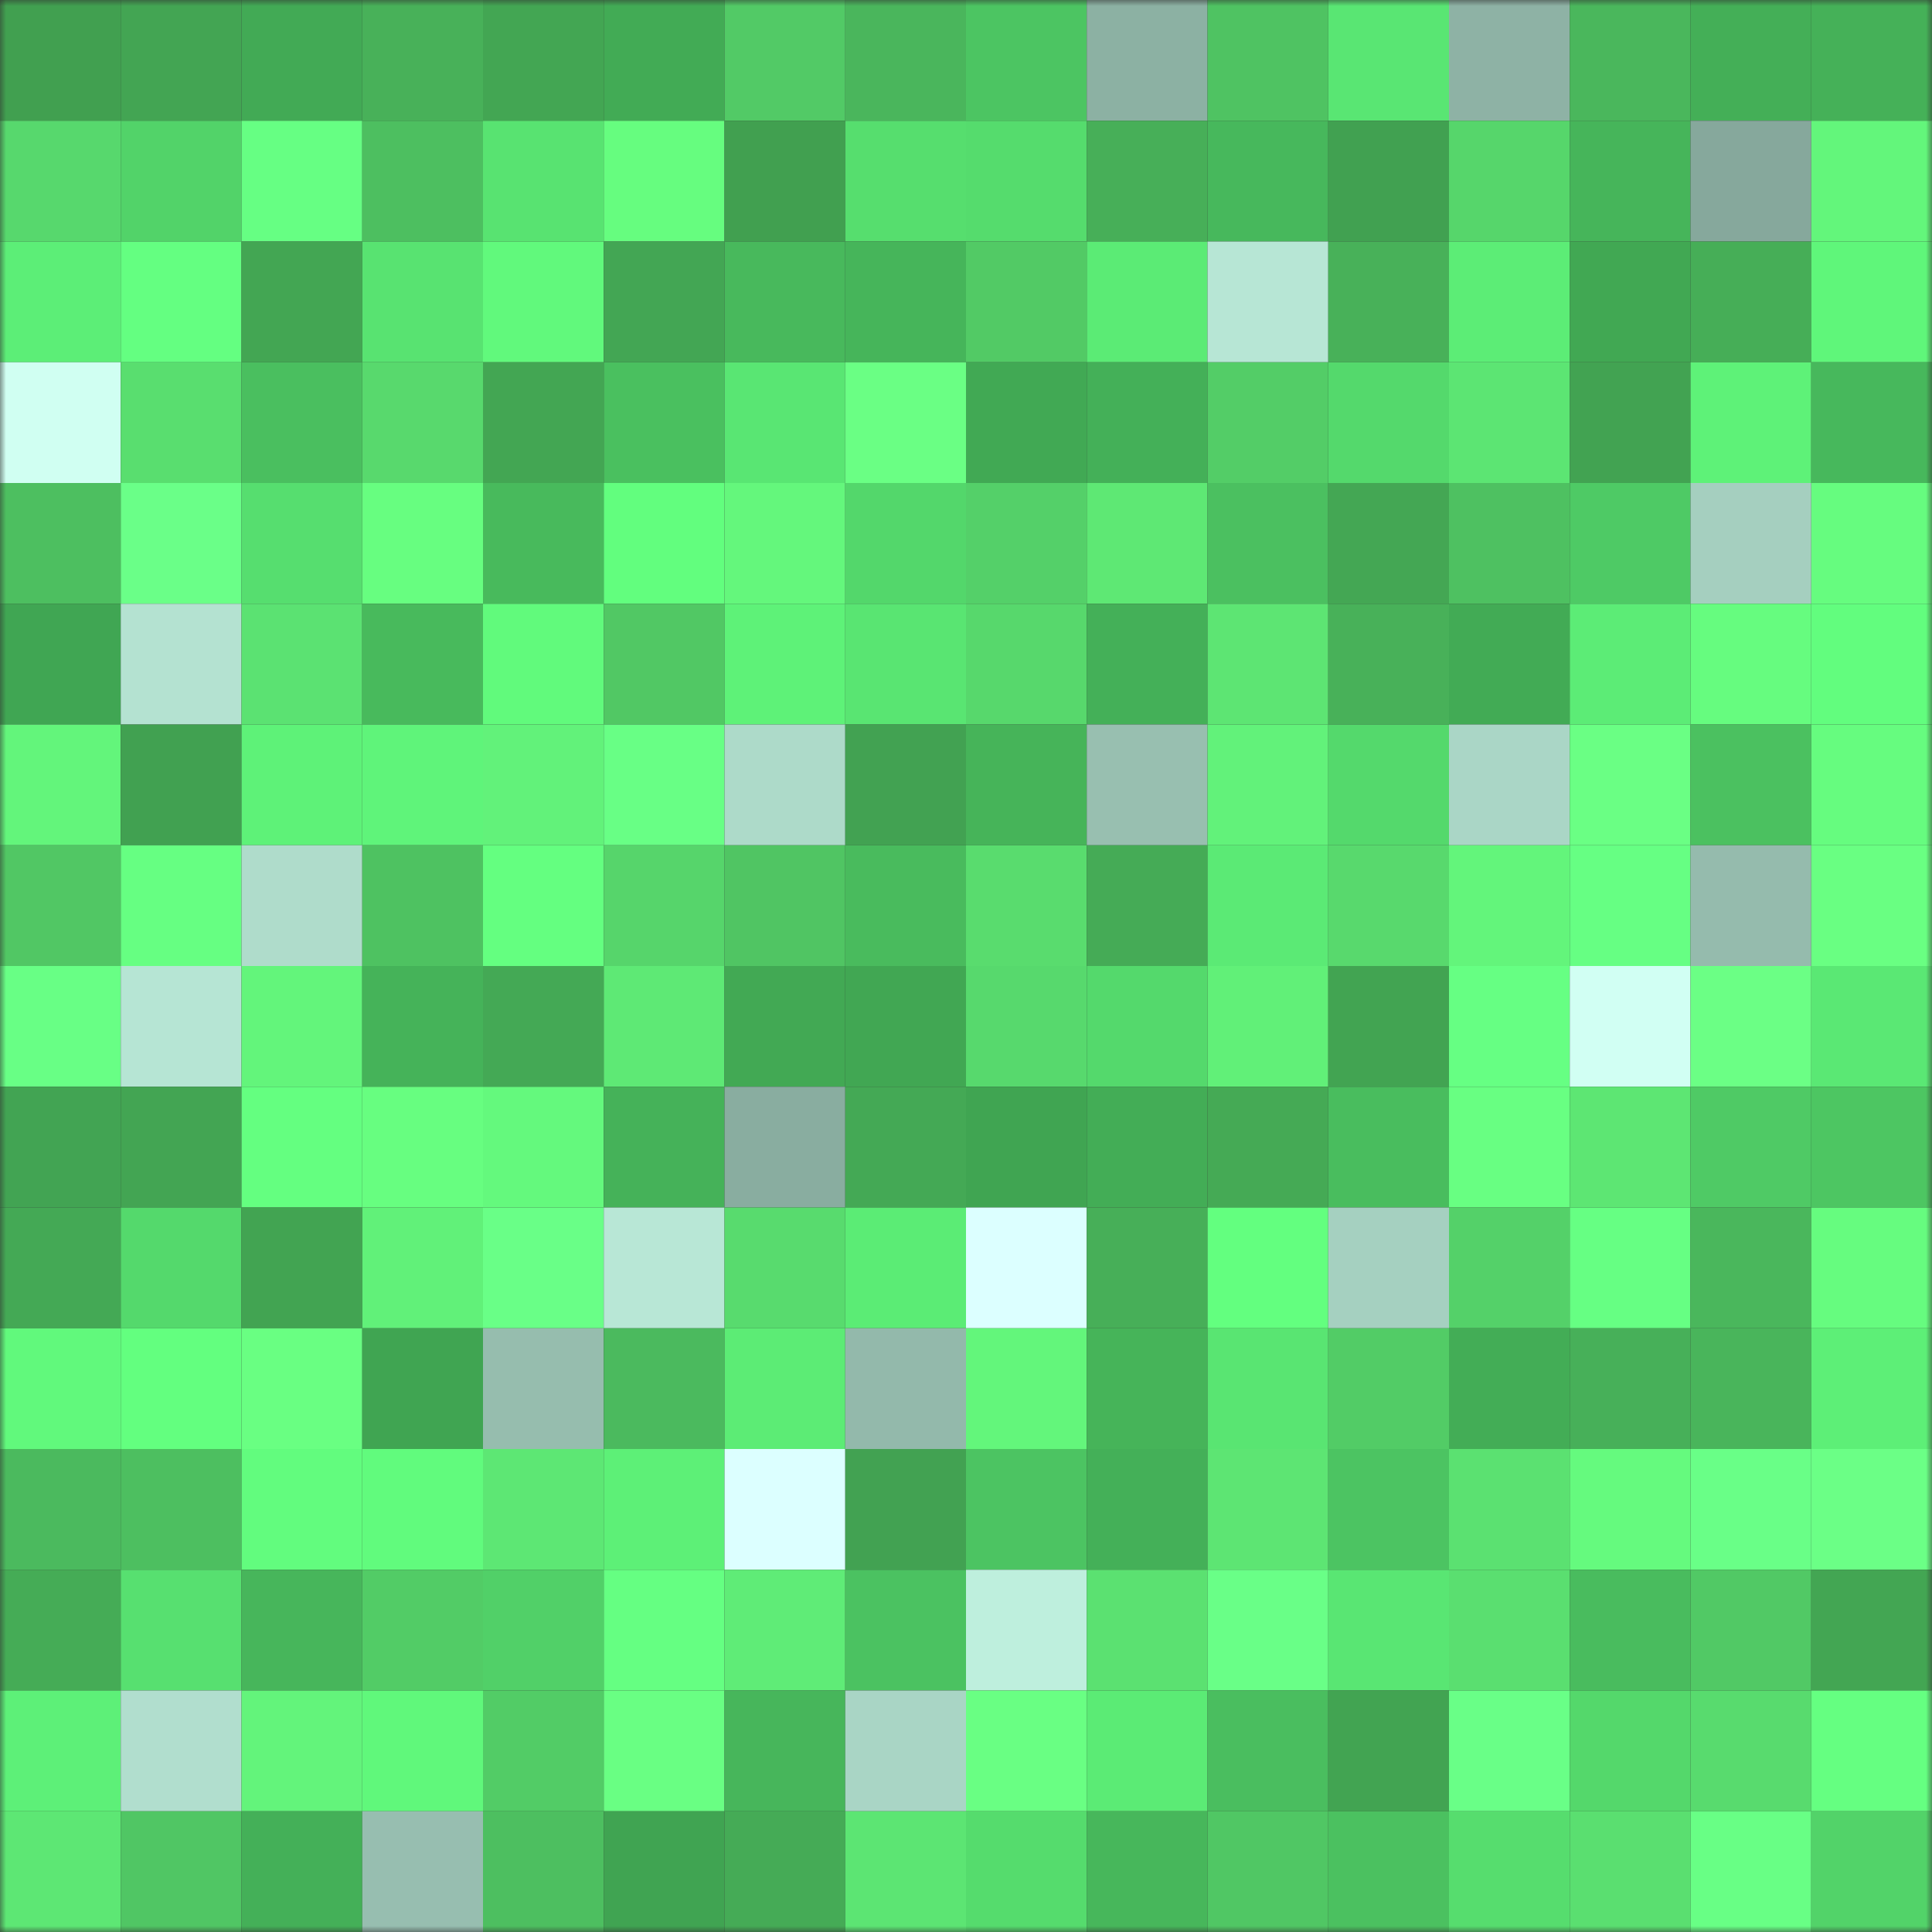 <svg viewBox="0 0 160 160" fill="none" role="img" xmlns="http://www.w3.org/2000/svg" width="240" height="240" name="lens%2Carbitrums.lens"><rect x="0" y="0" width="160" height="160" fill="#333333" stroke="none"/><mask id="1926272011" mask-type="alpha" maskUnits="userSpaceOnUse" x="0" y="0" width="160" height="160"><rect width="160" height="160" fill="#FFFFFF"></rect></mask><g mask="url(#1926272011)"><rect x="0" y="0" width="10" height="10" fill="#41a050"></rect><rect x="10" y="0" width="10" height="10" fill="#43a553"></rect><rect x="20" y="0" width="10" height="10" fill="#42aa55"></rect><rect x="30" y="0" width="10" height="10" fill="#48b159"></rect><rect x="40" y="0" width="10" height="10" fill="#43a653"></rect><rect x="50" y="0" width="10" height="10" fill="#42ab55"></rect><rect x="60" y="0" width="10" height="10" fill="#52ca66"></rect><rect x="70" y="0" width="10" height="10" fill="#4ab65c"></rect><rect x="80" y="0" width="10" height="10" fill="#4cc562"></rect><rect x="90" y="0" width="10" height="10" fill="#8cb1a3"></rect><rect x="100" y="0" width="10" height="10" fill="#4fc362"></rect><rect x="110" y="0" width="10" height="10" fill="#59e673"></rect><rect x="120" y="0" width="10" height="10" fill="#8eb2a5"></rect><rect x="130" y="0" width="10" height="10" fill="#4ab75c"></rect><rect x="140" y="0" width="10" height="10" fill="#44af57"></rect><rect x="150" y="0" width="10" height="10" fill="#45b158"></rect><rect x="0" y="10" width="10" height="10" fill="#57d86d"></rect><rect x="10" y="10" width="10" height="10" fill="#52d369"></rect><rect x="20" y="10" width="10" height="10" fill="#66ff83"></rect><rect x="30" y="10" width="10" height="10" fill="#4dbf60"></rect><rect x="40" y="10" width="10" height="10" fill="#58e371"></rect><rect x="50" y="10" width="10" height="10" fill="#66fd7f"></rect><rect x="60" y="10" width="10" height="10" fill="#41a050"></rect><rect x="70" y="10" width="10" height="10" fill="#56de6e"></rect><rect x="80" y="10" width="10" height="10" fill="#55dc6d"></rect><rect x="90" y="10" width="10" height="10" fill="#47af58"></rect><rect x="100" y="10" width="10" height="10" fill="#47b85c"></rect><rect x="110" y="10" width="10" height="10" fill="#41a151"></rect><rect x="120" y="10" width="10" height="10" fill="#56d66b"></rect><rect x="130" y="10" width="10" height="10" fill="#46b55a"></rect><rect x="140" y="10" width="10" height="10" fill="#86a89c"></rect><rect x="150" y="10" width="10" height="10" fill="#63f67b"></rect><rect x="0" y="20" width="10" height="10" fill="#5cee77"></rect><rect x="10" y="20" width="10" height="10" fill="#64ff81"></rect><rect x="20" y="20" width="10" height="10" fill="#43a653"></rect><rect x="30" y="20" width="10" height="10" fill="#58e371"></rect><rect x="40" y="20" width="10" height="10" fill="#61f97c"></rect><rect x="50" y="20" width="10" height="10" fill="#43a654"></rect><rect x="60" y="20" width="10" height="10" fill="#48b95c"></rect><rect x="70" y="20" width="10" height="10" fill="#46b55a"></rect><rect x="80" y="20" width="10" height="10" fill="#52ca65"></rect><rect x="90" y="20" width="10" height="10" fill="#5beb75"></rect><rect x="100" y="20" width="10" height="10" fill="#b7e6d5"></rect><rect x="110" y="20" width="10" height="10" fill="#48b159"></rect><rect x="120" y="20" width="10" height="10" fill="#5ced76"></rect><rect x="130" y="20" width="10" height="10" fill="#41a853"></rect><rect x="140" y="20" width="10" height="10" fill="#46ae57"></rect><rect x="150" y="20" width="10" height="10" fill="#5ff67a"></rect><rect x="0" y="30" width="10" height="10" fill="#d0fff2"></rect><rect x="10" y="30" width="10" height="10" fill="#59de6f"></rect><rect x="20" y="30" width="10" height="10" fill="#4abf5f"></rect><rect x="30" y="30" width="10" height="10" fill="#58d96d"></rect><rect x="40" y="30" width="10" height="10" fill="#43a653"></rect><rect x="50" y="30" width="10" height="10" fill="#4ac05f"></rect><rect x="60" y="30" width="10" height="10" fill="#59e673"></rect><rect x="70" y="30" width="10" height="10" fill="#6aff84"></rect><rect x="80" y="30" width="10" height="10" fill="#41a954"></rect><rect x="90" y="30" width="10" height="10" fill="#44b058"></rect><rect x="100" y="30" width="10" height="10" fill="#53cd67"></rect><rect x="110" y="30" width="10" height="10" fill="#54d96c"></rect><rect x="120" y="30" width="10" height="10" fill="#5ce573"></rect><rect x="130" y="30" width="10" height="10" fill="#42a352"></rect><rect x="140" y="30" width="10" height="10" fill="#5ef278"></rect><rect x="150" y="30" width="10" height="10" fill="#47b85c"></rect><rect x="0" y="40" width="10" height="10" fill="#4dbf60"></rect><rect x="10" y="40" width="10" height="10" fill="#6aff88"></rect><rect x="20" y="40" width="10" height="10" fill="#56de6f"></rect><rect x="30" y="40" width="10" height="10" fill="#67fe80"></rect><rect x="40" y="40" width="10" height="10" fill="#48ba5c"></rect><rect x="50" y="40" width="10" height="10" fill="#62fe7e"></rect><rect x="60" y="40" width="10" height="10" fill="#64f77c"></rect><rect x="70" y="40" width="10" height="10" fill="#53d76b"></rect><rect x="80" y="40" width="10" height="10" fill="#54d069"></rect><rect x="90" y="40" width="10" height="10" fill="#5ee874"></rect><rect x="100" y="40" width="10" height="10" fill="#4bc060"></rect><rect x="110" y="40" width="10" height="10" fill="#44a754"></rect><rect x="120" y="40" width="10" height="10" fill="#4ec161"></rect><rect x="130" y="40" width="10" height="10" fill="#4eca65"></rect><rect x="140" y="40" width="10" height="10" fill="#a5cfbf"></rect><rect x="150" y="40" width="10" height="10" fill="#66fc7f"></rect><rect x="0" y="50" width="10" height="10" fill="#40a653"></rect><rect x="10" y="50" width="10" height="10" fill="#b4e2d1"></rect><rect x="20" y="50" width="10" height="10" fill="#5be272"></rect><rect x="30" y="50" width="10" height="10" fill="#48ba5c"></rect><rect x="40" y="50" width="10" height="10" fill="#61fa7c"></rect><rect x="50" y="50" width="10" height="10" fill="#51c864"></rect><rect x="60" y="50" width="10" height="10" fill="#5ef278"></rect><rect x="70" y="50" width="10" height="10" fill="#59e572"></rect><rect x="80" y="50" width="10" height="10" fill="#57d86c"></rect><rect x="90" y="50" width="10" height="10" fill="#44b058"></rect><rect x="100" y="50" width="10" height="10" fill="#5de573"></rect><rect x="110" y="50" width="10" height="10" fill="#48b159"></rect><rect x="120" y="50" width="10" height="10" fill="#42ab55"></rect><rect x="130" y="50" width="10" height="10" fill="#5cec76"></rect><rect x="140" y="50" width="10" height="10" fill="#66fc7f"></rect><rect x="150" y="50" width="10" height="10" fill="#62fd7e"></rect><rect x="0" y="60" width="10" height="10" fill="#63f57b"></rect><rect x="10" y="60" width="10" height="10" fill="#41a151"></rect><rect x="20" y="60" width="10" height="10" fill="#5ef278"></rect><rect x="30" y="60" width="10" height="10" fill="#5ff47a"></rect><rect x="40" y="60" width="10" height="10" fill="#62f27a"></rect><rect x="50" y="60" width="10" height="10" fill="#68ff85"></rect><rect x="60" y="60" width="10" height="10" fill="#addac9"></rect><rect x="70" y="60" width="10" height="10" fill="#42a252"></rect><rect x="80" y="60" width="10" height="10" fill="#46b459"></rect><rect x="90" y="60" width="10" height="10" fill="#98bfb0"></rect><rect x="100" y="60" width="10" height="10" fill="#62f27a"></rect><rect x="110" y="60" width="10" height="10" fill="#54d96c"></rect><rect x="120" y="60" width="10" height="10" fill="#aad6c6"></rect><rect x="130" y="60" width="10" height="10" fill="#6aff84"></rect><rect x="140" y="60" width="10" height="10" fill="#4bc160"></rect><rect x="150" y="60" width="10" height="10" fill="#66fc7f"></rect><rect x="0" y="70" width="10" height="10" fill="#51c764"></rect><rect x="10" y="70" width="10" height="10" fill="#66ff82"></rect><rect x="20" y="70" width="10" height="10" fill="#afdccb"></rect><rect x="30" y="70" width="10" height="10" fill="#4ec261"></rect><rect x="40" y="70" width="10" height="10" fill="#64ff80"></rect><rect x="50" y="70" width="10" height="10" fill="#56d56b"></rect><rect x="60" y="70" width="10" height="10" fill="#50c563"></rect><rect x="70" y="70" width="10" height="10" fill="#49bb5d"></rect><rect x="80" y="70" width="10" height="10" fill="#59dc6e"></rect><rect x="90" y="70" width="10" height="10" fill="#45ab56"></rect><rect x="100" y="70" width="10" height="10" fill="#5bea75"></rect><rect x="110" y="70" width="10" height="10" fill="#58d96d"></rect><rect x="120" y="70" width="10" height="10" fill="#63f57b"></rect><rect x="130" y="70" width="10" height="10" fill="#66ff83"></rect><rect x="140" y="70" width="10" height="10" fill="#95bbad"></rect><rect x="150" y="70" width="10" height="10" fill="#69ff82"></rect><rect x="0" y="80" width="10" height="10" fill="#68ff85"></rect><rect x="10" y="80" width="10" height="10" fill="#b6e5d4"></rect><rect x="20" y="80" width="10" height="10" fill="#63f57b"></rect><rect x="30" y="80" width="10" height="10" fill="#45b359"></rect><rect x="40" y="80" width="10" height="10" fill="#44a955"></rect><rect x="50" y="80" width="10" height="10" fill="#5ee975"></rect><rect x="60" y="80" width="10" height="10" fill="#42a954"></rect><rect x="70" y="80" width="10" height="10" fill="#41a753"></rect><rect x="80" y="80" width="10" height="10" fill="#57d96d"></rect><rect x="90" y="80" width="10" height="10" fill="#54d96c"></rect><rect x="100" y="80" width="10" height="10" fill="#61f078"></rect><rect x="110" y="80" width="10" height="10" fill="#42a452"></rect><rect x="120" y="80" width="10" height="10" fill="#66ff83"></rect><rect x="130" y="80" width="10" height="10" fill="#d1fff3"></rect><rect x="140" y="80" width="10" height="10" fill="#6bff85"></rect><rect x="150" y="80" width="10" height="10" fill="#5ae874"></rect><rect x="0" y="90" width="10" height="10" fill="#42a453"></rect><rect x="10" y="90" width="10" height="10" fill="#43a553"></rect><rect x="20" y="90" width="10" height="10" fill="#64ff80"></rect><rect x="30" y="90" width="10" height="10" fill="#67fe80"></rect><rect x="40" y="90" width="10" height="10" fill="#64f97d"></rect><rect x="50" y="90" width="10" height="10" fill="#45b259"></rect><rect x="60" y="90" width="10" height="10" fill="#89ada0"></rect><rect x="70" y="90" width="10" height="10" fill="#44a955"></rect><rect x="80" y="90" width="10" height="10" fill="#40a552"></rect><rect x="90" y="90" width="10" height="10" fill="#43ad56"></rect><rect x="100" y="90" width="10" height="10" fill="#45aa55"></rect><rect x="110" y="90" width="10" height="10" fill="#49bd5e"></rect><rect x="120" y="90" width="10" height="10" fill="#68ff82"></rect><rect x="130" y="90" width="10" height="10" fill="#5de673"></rect><rect x="140" y="90" width="10" height="10" fill="#4fca65"></rect><rect x="150" y="90" width="10" height="10" fill="#4dc662"></rect><rect x="0" y="100" width="10" height="10" fill="#44a955"></rect><rect x="10" y="100" width="10" height="10" fill="#54d96c"></rect><rect x="20" y="100" width="10" height="10" fill="#42a452"></rect><rect x="30" y="100" width="10" height="10" fill="#61f179"></rect><rect x="40" y="100" width="10" height="10" fill="#69ff87"></rect><rect x="50" y="100" width="10" height="10" fill="#b8e7d6"></rect><rect x="60" y="100" width="10" height="10" fill="#58db6e"></rect><rect x="70" y="100" width="10" height="10" fill="#5bec75"></rect><rect x="80" y="100" width="10" height="10" fill="#dcffff"></rect><rect x="90" y="100" width="10" height="10" fill="#47af58"></rect><rect x="100" y="100" width="10" height="10" fill="#63ff7f"></rect><rect x="110" y="100" width="10" height="10" fill="#a5d0c0"></rect><rect x="120" y="100" width="10" height="10" fill="#54d169"></rect><rect x="130" y="100" width="10" height="10" fill="#66ff83"></rect><rect x="140" y="100" width="10" height="10" fill="#4ab75c"></rect><rect x="150" y="100" width="10" height="10" fill="#66fc7f"></rect><rect x="0" y="110" width="10" height="10" fill="#61f97c"></rect><rect x="10" y="110" width="10" height="10" fill="#63ff7f"></rect><rect x="20" y="110" width="10" height="10" fill="#69ff82"></rect><rect x="30" y="110" width="10" height="10" fill="#40a552"></rect><rect x="40" y="110" width="10" height="10" fill="#96bdae"></rect><rect x="50" y="110" width="10" height="10" fill="#4bba5e"></rect><rect x="60" y="110" width="10" height="10" fill="#5cec75"></rect><rect x="70" y="110" width="10" height="10" fill="#93b9ab"></rect><rect x="80" y="110" width="10" height="10" fill="#63f67b"></rect><rect x="90" y="110" width="10" height="10" fill="#46b459"></rect><rect x="100" y="110" width="10" height="10" fill="#59e572"></rect><rect x="110" y="110" width="10" height="10" fill="#52cc66"></rect><rect x="120" y="110" width="10" height="10" fill="#43ad56"></rect><rect x="130" y="110" width="10" height="10" fill="#47b059"></rect><rect x="140" y="110" width="10" height="10" fill="#49b55b"></rect><rect x="150" y="110" width="10" height="10" fill="#5def77"></rect><rect x="0" y="120" width="10" height="10" fill="#4bba5e"></rect><rect x="10" y="120" width="10" height="10" fill="#4dbf60"></rect><rect x="20" y="120" width="10" height="10" fill="#62fc7e"></rect><rect x="30" y="120" width="10" height="10" fill="#61fb7d"></rect><rect x="40" y="120" width="10" height="10" fill="#5de774"></rect><rect x="50" y="120" width="10" height="10" fill="#5df077"></rect><rect x="60" y="120" width="10" height="10" fill="#dcffff"></rect><rect x="70" y="120" width="10" height="10" fill="#42a252"></rect><rect x="80" y="120" width="10" height="10" fill="#4cc462"></rect><rect x="90" y="120" width="10" height="10" fill="#44b058"></rect><rect x="100" y="120" width="10" height="10" fill="#5de573"></rect><rect x="110" y="120" width="10" height="10" fill="#4cc462"></rect><rect x="120" y="120" width="10" height="10" fill="#5be171"></rect><rect x="130" y="120" width="10" height="10" fill="#65fa7e"></rect><rect x="140" y="120" width="10" height="10" fill="#69ff87"></rect><rect x="150" y="120" width="10" height="10" fill="#6bff86"></rect><rect x="0" y="130" width="10" height="10" fill="#45ac56"></rect><rect x="10" y="130" width="10" height="10" fill="#57e070"></rect><rect x="20" y="130" width="10" height="10" fill="#47b65b"></rect><rect x="30" y="130" width="10" height="10" fill="#52cc66"></rect><rect x="40" y="130" width="10" height="10" fill="#51d068"></rect><rect x="50" y="130" width="10" height="10" fill="#65ff82"></rect><rect x="60" y="130" width="10" height="10" fill="#5fec77"></rect><rect x="70" y="130" width="10" height="10" fill="#4bc261"></rect><rect x="80" y="130" width="10" height="10" fill="#beefdd"></rect><rect x="90" y="130" width="10" height="10" fill="#5be171"></rect><rect x="100" y="130" width="10" height="10" fill="#69ff87"></rect><rect x="110" y="130" width="10" height="10" fill="#59e673"></rect><rect x="120" y="130" width="10" height="10" fill="#5adf70"></rect><rect x="130" y="130" width="10" height="10" fill="#49bc5e"></rect><rect x="140" y="130" width="10" height="10" fill="#51c965"></rect><rect x="150" y="130" width="10" height="10" fill="#43a653"></rect><rect x="0" y="140" width="10" height="10" fill="#5df078"></rect><rect x="10" y="140" width="10" height="10" fill="#b1dece"></rect><rect x="20" y="140" width="10" height="10" fill="#63f47b"></rect><rect x="30" y="140" width="10" height="10" fill="#60f87b"></rect><rect x="40" y="140" width="10" height="10" fill="#52cc66"></rect><rect x="50" y="140" width="10" height="10" fill="#69ff83"></rect><rect x="60" y="140" width="10" height="10" fill="#47b65b"></rect><rect x="70" y="140" width="10" height="10" fill="#a9d5c5"></rect><rect x="80" y="140" width="10" height="10" fill="#69ff83"></rect><rect x="90" y="140" width="10" height="10" fill="#5beb75"></rect><rect x="100" y="140" width="10" height="10" fill="#4abe5f"></rect><rect x="110" y="140" width="10" height="10" fill="#42a452"></rect><rect x="120" y="140" width="10" height="10" fill="#69ff87"></rect><rect x="130" y="140" width="10" height="10" fill="#54d86b"></rect><rect x="140" y="140" width="10" height="10" fill="#58db6e"></rect><rect x="150" y="140" width="10" height="10" fill="#65ff81"></rect><rect x="0" y="150" width="10" height="10" fill="#5de774"></rect><rect x="10" y="150" width="10" height="10" fill="#50c664"></rect><rect x="20" y="150" width="10" height="10" fill="#44b058"></rect><rect x="30" y="150" width="10" height="10" fill="#97beb0"></rect><rect x="40" y="150" width="10" height="10" fill="#4dbf60"></rect><rect x="50" y="150" width="10" height="10" fill="#40a452"></rect><rect x="60" y="150" width="10" height="10" fill="#45ab56"></rect><rect x="70" y="150" width="10" height="10" fill="#5ce573"></rect><rect x="80" y="150" width="10" height="10" fill="#55dc6d"></rect><rect x="90" y="150" width="10" height="10" fill="#47b75b"></rect><rect x="100" y="150" width="10" height="10" fill="#50c764"></rect><rect x="110" y="150" width="10" height="10" fill="#4bc160"></rect><rect x="120" y="150" width="10" height="10" fill="#56dd6e"></rect><rect x="130" y="150" width="10" height="10" fill="#5adf70"></rect><rect x="140" y="150" width="10" height="10" fill="#68ff85"></rect><rect x="150" y="150" width="10" height="10" fill="#52d369"></rect></g></svg>